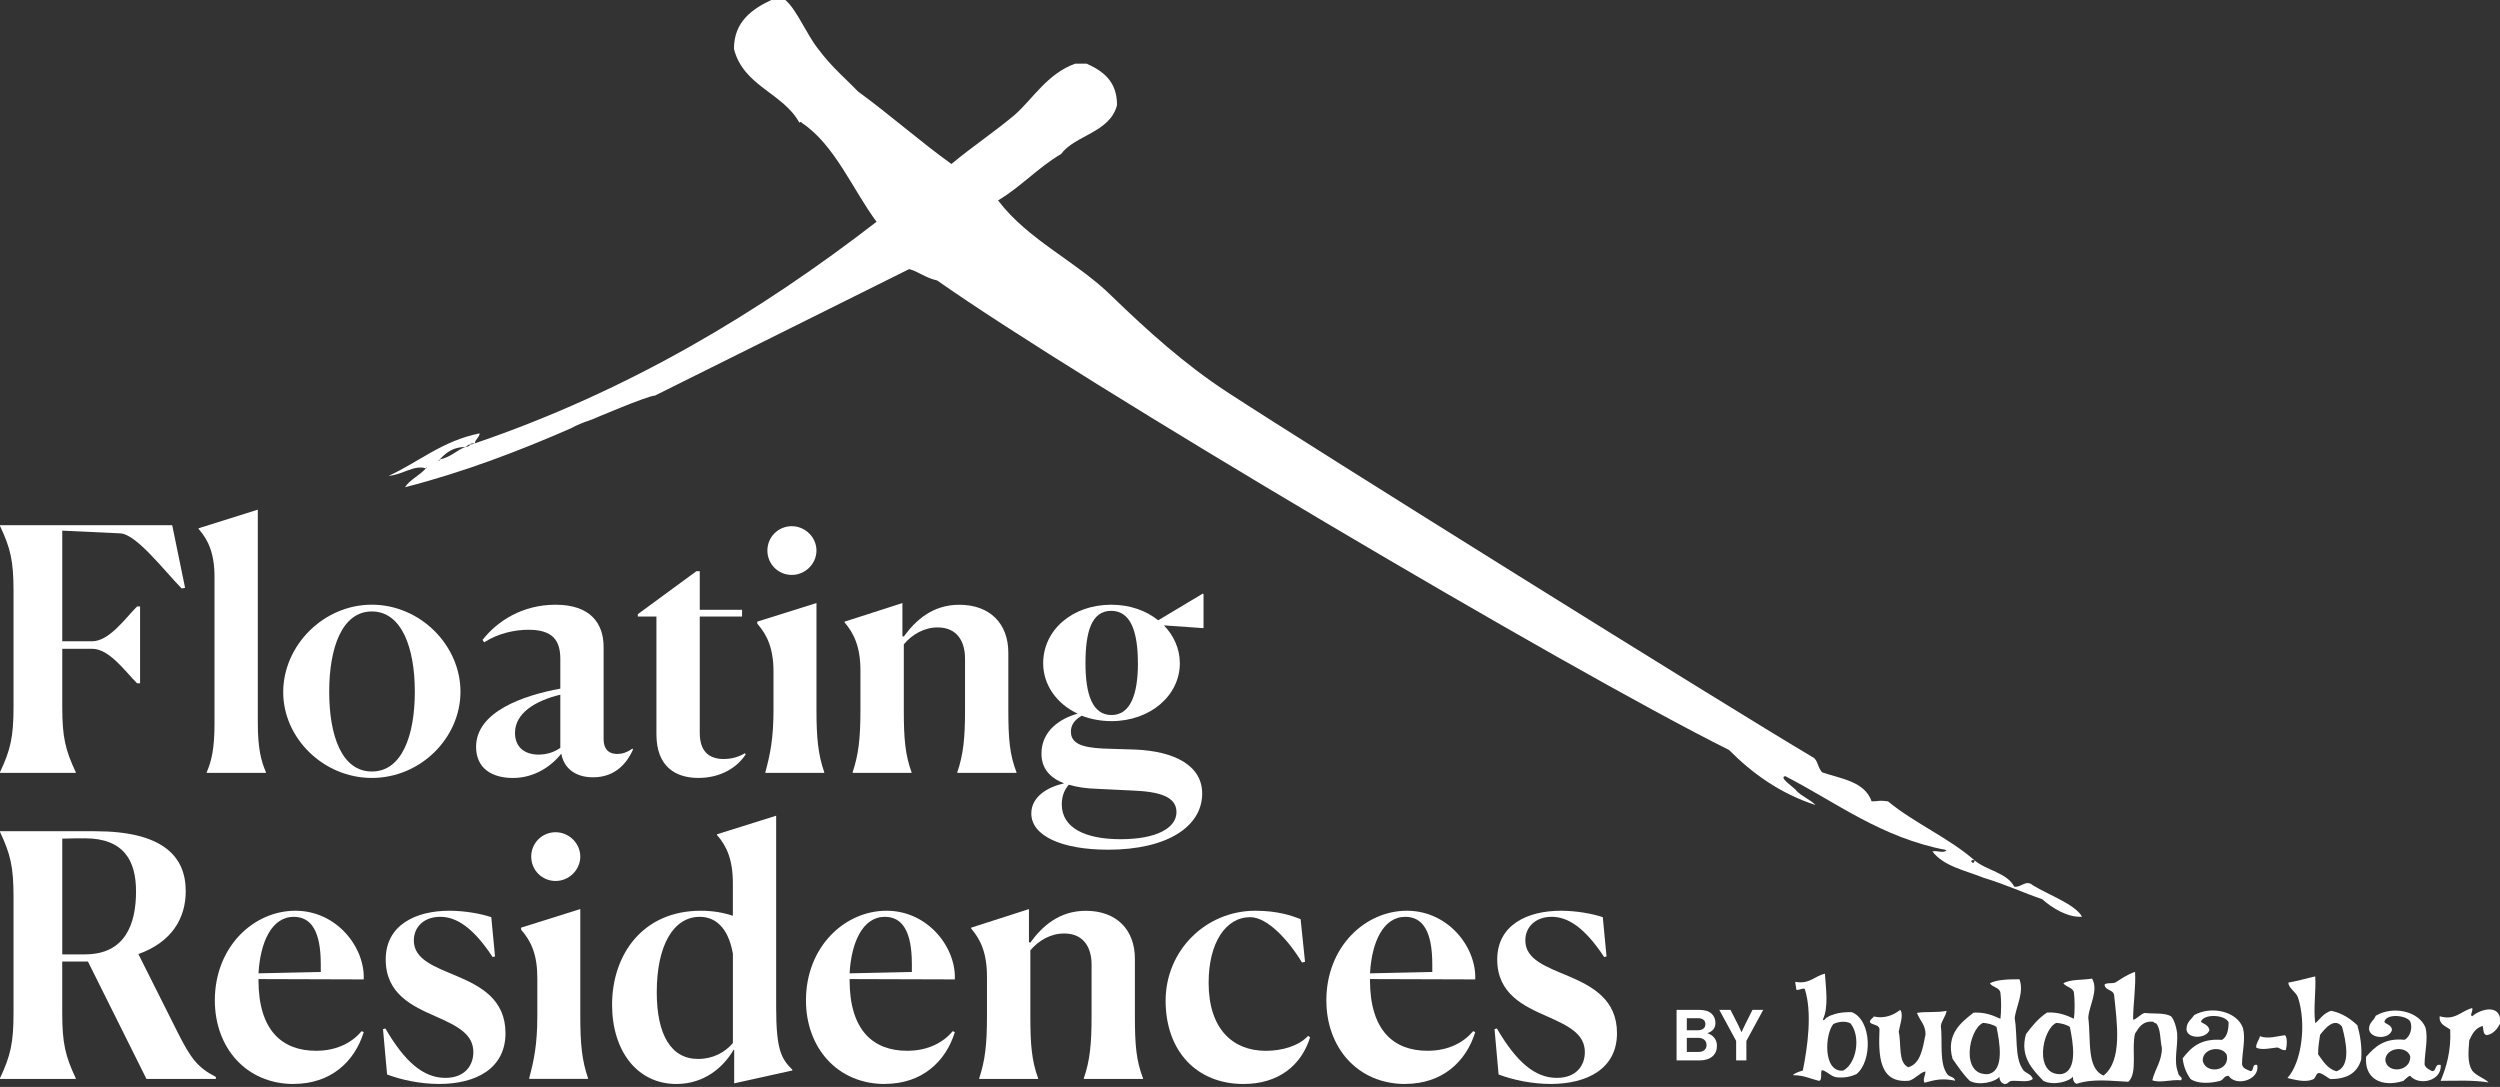 <?xml version="1.0" encoding="UTF-8"?>
<svg xmlns="http://www.w3.org/2000/svg" width="138" height="60" viewBox="0 0 138 60" fill="none">
  <rect x="0" y="0" width="138" height="60" fill="#333333" stroke="none"/>
  <path fill-rule="evenodd" clip-rule="evenodd" d="M36.155 21.836C35.765 21.836 32.678 23.155 32.678 23.155L32.287 23.294C32.287 23.294 31.897 23.431 31.509 23.645C28.672 24.889 25.582 26.068 22.355 26.896C22.618 26.482 23.133 26.269 23.51 25.855C23.51 25.779 23.635 25.779 23.51 25.855C22.87 25.641 22.217 26.206 21.451 26.269C23.122 25.503 24.414 24.335 26.475 23.921C26.475 24.134 26.211 24.272 26.211 24.473C26.086 24.473 25.948 24.473 25.948 24.536C25.823 24.536 25.823 24.611 25.685 24.674C25.045 24.674 24.655 24.95 24.267 25.364C24.141 25.439 24.267 25.502 24.267 25.364C24.907 25.226 25.17 24.874 25.685 24.674C25.81 24.674 25.948 24.598 25.948 24.536C26.031 24.536 26.119 24.515 26.211 24.473C34.725 21.573 41.946 17.216 48.386 12.242C47.093 10.509 46.064 7.96 44.255 6.781C44.255 6.718 44.13 6.718 44.13 6.781C43.227 5.123 41.041 4.771 40.514 2.699C40.514 1.179 41.545 0.489 42.573 1.52588e-05H43.352C43.992 0.552 44.507 1.871 45.16 2.699C45.939 3.741 46.704 4.357 47.358 5.047C49.166 6.367 50.71 7.747 52.519 9.053C53.675 8.087 54.841 7.32 55.997 6.354C57.027 5.45 57.806 4.068 59.349 3.516H59.99C60.893 3.93 61.66 4.482 61.66 5.802C61.27 7.322 59.338 7.46 58.571 8.501C57.277 9.267 56.374 10.297 55.093 11.062C56.764 13.273 59.476 14.454 61.41 16.386C63.344 18.257 65.403 20.116 67.727 21.634C72.373 24.672 95.188 38.912 100.087 41.812C100.35 41.95 100.35 42.44 100.602 42.64C101.632 42.992 102.924 43.13 103.314 44.235C103.704 44.235 103.704 44.16 104.218 44.235C105.636 45.415 107.57 46.245 108.989 47.487C108.599 47.411 108.989 47.838 108.989 47.487C109.629 48.039 110.798 48.177 111.186 48.944C111.576 49.007 111.826 48.53 112.216 48.869C113.12 49.421 114.539 49.91 114.929 50.602C114.15 50.665 113.258 50.113 112.732 49.636C111.701 49.285 110.673 48.808 109.504 48.456C108.474 48.042 107.307 47.829 106.667 46.999C106.93 46.924 107.307 47.137 107.445 46.924C103.829 46.234 101.38 44.3 98.543 42.842C98.153 42.918 99.058 43.47 99.183 43.67C99.446 43.947 99.962 44.16 100.214 44.436C98.28 43.809 96.736 42.703 95.442 41.398C86.413 36.903 59.592 21.017 51.731 15.481C51.091 15.342 50.701 14.991 50.188 14.853" fill="white"></path>
  <path fill-rule="evenodd" clip-rule="evenodd" d="M117.747 56.286C117.907 56.286 118.168 55.971 118.38 55.916C118.909 55.973 119.542 55.89 119.861 56.117C120.021 56.317 120.124 56.658 120.179 57.022C120.231 57.789 119.968 58.551 120.231 59.204C120.231 59.431 120.549 59.462 120.391 59.631C119.861 59.574 119.228 59.801 118.806 59.631C118.967 58.978 119.336 58.582 119.336 57.846C119.228 57.394 119.285 56.798 119.018 56.488C118.967 56.488 118.909 56.457 118.858 56.4C118.276 56.343 118.065 56.715 117.855 57.053C117.644 57.846 118.015 59.236 117.485 59.714C116.641 59.683 115.529 59.514 114.635 59.828C114.475 59.771 114.423 59.628 114.423 59.432C114.212 59.716 113.312 59.942 112.788 59.659C112.258 59.092 111.465 58.358 111.836 57.081C112.155 56.654 112.521 56.201 112.999 55.892C113.632 55.861 114.054 56.036 114.48 56.233C114.532 55.837 114.532 55.184 114.48 54.786C114.429 54.503 114.059 54.503 113.899 54.277C114.269 54.05 114.953 54.107 115.483 54.019C115.853 54.672 115.323 55.491 115.272 56.17C115.432 57.39 115.163 58.974 116.116 59.37C117.171 58.547 116.858 56.452 116.698 54.924C116.646 54.61 116.225 54.698 116.168 54.358C116.276 54.214 116.641 54.326 116.801 54.214C117.119 54.014 117.434 53.787 117.855 53.647C117.907 54.496 117.747 55.403 117.747 56.282M113.783 59.291C114.734 59.122 114.416 57.48 114.256 56.687C114.044 56.544 113.783 56.487 113.514 56.461C112.721 56.801 112.248 59.379 113.778 59.291H113.783Z" fill="white"></path>
  <path fill-rule="evenodd" clip-rule="evenodd" d="M98.985 59.353V59.322C99.145 59.208 99.304 59.153 99.515 59.096C99.778 57.795 100.045 55.896 99.624 54.593C99.515 54.505 99.254 54.707 99.151 54.624C99.151 54.455 99.099 54.341 99.099 54.197C99.892 54.341 100.154 53.883 100.735 53.745C100.787 54.567 100.947 55.587 100.627 56.266C100.678 56.435 100.787 56.122 100.89 56.152C100.998 56.038 101.153 56.038 101.26 55.982C101.523 55.894 101.841 55.868 102.211 55.868C103.322 56.295 103.374 58.56 102.474 59.294C102.211 59.409 101.841 59.521 101.363 59.464C101.044 59.407 100.89 59.149 100.57 59.068C100.461 59.212 100.621 59.609 100.409 59.664C99.937 59.55 99.565 59.35 98.983 59.35M101.203 56.523C100.73 57.09 100.621 59.184 101.732 59.101C102.474 58.731 102.735 57.234 102.154 56.498C101.891 56.328 101.412 56.409 101.203 56.529V56.523Z" fill="white"></path>
  <path fill-rule="evenodd" clip-rule="evenodd" d="M127.8 53.9C127.852 54.693 127.692 55.629 127.8 56.477C128.012 56.334 128.273 55.881 128.7 55.798C129.333 55.942 129.755 56.251 130.126 56.592C130.286 57.158 130.389 57.78 130.338 58.49C130.126 59.201 129.596 59.565 128.645 59.565C128.433 59.477 128.275 59.282 128.012 59.225C127.8 59.256 127.852 59.539 127.642 59.594C127.221 59.764 126.639 59.594 126.268 59.506C127.061 58.627 127.322 56.507 126.849 55.06C126.74 54.746 126.319 54.551 126.319 54.238C126.849 54.15 127.27 54.012 127.8 53.898M129.282 56.672C128.86 56.132 128.33 56.786 128.067 57.125C128.016 57.465 127.959 57.804 127.959 58.2C128.222 58.54 128.431 58.967 128.961 59.136C129.806 58.879 129.491 57.438 129.28 56.672H129.282Z" fill="white"></path>
  <path fill-rule="evenodd" clip-rule="evenodd" d="M111.474 54.054C111.737 54.764 111.313 55.5 111.21 56.179C111.371 57.116 111.21 58.362 111.632 58.984C111.74 59.241 112.105 59.241 112.213 59.55C112.002 59.777 111.42 59.639 111.05 59.664C110.839 59.69 110.839 59.865 110.629 59.834C110.469 59.777 110.366 59.633 110.366 59.438C110.154 59.721 109.254 59.948 108.73 59.664C108.36 59.294 108.097 58.897 107.779 58.444C107.409 57.087 108.252 56.433 108.942 55.898C109.575 55.867 109.996 56.041 110.423 56.238C110.474 55.843 110.474 55.189 110.423 54.792C110.371 54.508 110.001 54.508 109.841 54.282C110.211 54.056 111.004 54.056 111.477 54.056M109.735 59.291C110.686 59.122 110.368 57.48 110.208 56.687C109.996 56.544 109.735 56.487 109.466 56.461C108.673 56.801 108.2 59.379 109.729 59.291H109.735Z" fill="white"></path>
  <path fill-rule="evenodd" clip-rule="evenodd" d="M137.999 56.179V56.52C137.839 56.803 137.629 57.086 137.257 57.142C137.046 57.085 137.097 56.801 137.046 56.632C136.624 56.746 136.464 57.085 136.304 57.425C136.252 58.078 136.195 58.671 136.464 59.098C136.676 59.381 137.206 59.55 137.364 59.751C136.519 59.607 135.516 59.663 134.723 59.663C135.042 58.895 135.305 58.021 135.253 56.833C134.99 56.632 134.62 56.549 134.672 56.096C135.516 56.354 135.835 55.813 136.468 55.644C136.519 55.844 136.308 56.039 136.468 56.096C136.838 55.756 137.842 55.417 138.001 56.185" fill="white"></path>
  <path fill-rule="evenodd" clip-rule="evenodd" d="M104.917 55.767C105.077 56.082 104.866 56.59 104.809 56.956C104.969 57.635 104.757 58.654 105.339 58.912C106.023 58.711 106.132 57.863 106.29 57.101C106.29 56.56 105.971 56.334 105.817 55.913C106.238 55.824 106.928 55.913 107.453 55.798C107.401 56.113 107.19 56.308 107.134 56.621C107.243 57.469 107.026 58.715 107.504 59.313C107.613 59.456 107.874 59.427 107.926 59.653C107.184 59.51 106.871 59.596 106.233 59.767C106.124 59.567 106.284 59.372 106.284 59.145C106.021 59.177 105.703 59.572 105.385 59.655C103.692 59.825 103.692 58.209 103.749 56.794C103.697 56.536 103.327 56.593 103.219 56.424C103.219 56.255 103.379 56.224 103.43 56.109C104.012 56.253 104.542 56.021 104.856 55.769H104.908" fill="white"></path>
  <path fill-rule="evenodd" clip-rule="evenodd" d="M124.229 59.127C124.441 59.127 124.28 58.7 124.599 58.787C124.759 59.609 123.436 60.007 123.014 59.383C122.751 59.383 122.751 59.609 122.542 59.666C122.012 59.81 121.276 59.836 120.906 59.552C120.694 59.237 120.536 58.899 120.484 58.42C120.957 57.798 121.487 57.315 122.65 57.401C122.913 57.258 123.02 56.891 123.02 56.439C122.86 56.012 121.645 55.929 121.487 56.407C121.647 56.522 121.909 56.577 121.96 56.86C121.8 57.344 120.746 57.37 120.694 56.829C120.694 56.402 120.957 56.288 121.116 56.036C122.067 55.495 123.493 55.835 123.811 56.746C123.971 57.368 123.76 58.078 123.76 58.757C123.811 58.984 124.023 59.041 124.233 59.127M121.59 58.531C121.699 59.298 123.123 59.184 122.913 58.216C122.65 57.706 121.59 57.846 121.59 58.531Z" fill="white"></path>
  <path fill-rule="evenodd" clip-rule="evenodd" d="M134.257 59.127C134.52 59.127 134.366 58.7 134.73 58.787C134.782 59.692 133.516 59.95 133.037 59.383C132.877 59.44 132.774 59.583 132.667 59.666C131.505 60.036 130.502 59.578 130.608 58.334C131.081 57.793 131.611 57.285 132.723 57.397C133.041 57.254 133.196 56.718 133.041 56.378C132.829 56.038 131.718 55.925 131.615 56.409C131.723 56.553 132.036 56.579 132.036 56.862C131.876 57.403 130.822 57.346 130.77 56.805C130.77 56.435 131.033 56.352 131.14 56.069C132.091 55.502 133.518 55.811 133.887 56.722C134.047 57.344 133.836 58.111 133.836 58.759C133.887 58.96 134.099 59.042 134.257 59.129M131.67 58.531C131.779 59.298 133.096 59.153 133.045 58.304C132.833 57.683 131.67 57.821 131.67 58.531Z" fill="white"></path>
  <path fill-rule="evenodd" clip-rule="evenodd" d="M126.174 57.964C125.962 57.995 125.856 57.85 125.701 57.821C125.383 57.852 124.801 57.99 124.538 57.821C124.538 57.563 124.698 57.425 124.75 57.199C125.171 57.368 125.701 57.199 126.124 57.142C126.284 57.256 126.233 57.764 126.176 57.964" fill="white"></path>
  <path d="M92.547 58.535V55.745H93.794C94.093 55.745 94.319 55.813 94.47 55.947C94.619 56.08 94.692 56.255 94.692 56.47C94.692 56.742 94.547 56.928 94.256 57.028V57.039C94.413 57.085 94.538 57.169 94.633 57.292C94.729 57.414 94.775 57.561 94.775 57.729C94.775 57.975 94.692 58.17 94.529 58.31C94.359 58.459 94.126 58.533 93.828 58.533H92.549L92.547 58.535ZM93.112 56.869H93.725C93.85 56.869 93.949 56.84 94.025 56.781C94.1 56.722 94.137 56.639 94.137 56.533C94.137 56.426 94.102 56.349 94.03 56.291C93.958 56.234 93.861 56.205 93.736 56.205H93.112V56.867V56.869ZM93.112 57.287V58.067H93.763C93.897 58.067 94.004 58.032 94.083 57.964C94.161 57.896 94.201 57.804 94.201 57.69C94.201 57.563 94.159 57.464 94.074 57.394C93.99 57.324 93.881 57.289 93.748 57.289H93.112V57.287Z" fill="white"></path>
  <path d="M95.835 58.535V57.458L94.906 55.745H95.523L95.944 56.571L96.128 56.969H96.135C96.205 56.816 96.268 56.684 96.323 56.571L96.737 55.745H97.33L96.4 57.458V58.535H95.835Z" fill="white"></path>
  <path d="M4.184 42.662H0V42.625C0.58 41.392 0.747 40.682 0.747 39.021V32.634C0.747 30.952 0.58 30.262 0 29.029V28.992H9.506L10.216 32.448L10.03 32.485C9.04 31.476 7.528 29.478 6.632 29.441L3.437 29.292V35.399H5.08C6.015 35.399 6.873 34.185 7.565 33.477H7.732V37.716H7.565C6.893 37.044 6.034 35.812 5.08 35.812H3.437V39.024C3.437 40.686 3.605 41.396 4.184 42.629V42.666V42.662Z" fill="white"></path>
  <path d="M11.412 42.625C11.673 42.009 11.841 41.356 11.841 39.917V31.848C11.841 30.56 11.504 29.813 10.963 29.197V29.16L14.231 28.133V39.9C14.231 41.339 14.417 42.011 14.68 42.627V42.664H11.412V42.627V42.625Z" fill="white"></path>
  <path d="M15.633 38.18C15.651 35.62 17.856 33.379 20.526 33.379C23.196 33.379 25.418 35.62 25.418 38.18C25.418 40.739 23.214 42.942 20.526 42.942C17.837 42.942 15.614 40.719 15.633 38.18ZM22.898 38.18C22.898 35.751 22.169 33.752 20.526 33.752C18.883 33.752 18.172 35.751 18.172 38.18C18.172 40.609 18.864 42.587 20.526 42.587C22.187 42.587 22.898 40.607 22.898 38.18Z" fill="white"></path>
  <path d="M30.985 41.599C30.426 42.309 29.491 42.944 28.315 42.944C27.14 42.944 26.28 42.403 26.28 41.225C26.28 39.282 28.895 38.386 30.93 38.012V36.369C30.93 35.342 30.501 34.763 29.175 34.763C28.464 34.763 27.55 34.93 26.727 35.455L26.634 35.324C27.474 34.258 28.856 33.381 30.667 33.381C32.59 33.381 33.319 34.407 33.319 35.716V40.796C33.319 41.245 33.504 41.619 34.084 41.619C34.327 41.619 34.607 41.543 34.907 41.321L34.943 41.376C34.664 41.992 34.066 42.907 32.739 42.907C31.694 42.907 31.114 42.347 30.983 41.6L30.985 41.599ZM30.93 41.28V38.347C29.53 38.684 28.428 39.374 28.428 40.458C28.428 41.186 28.895 41.654 29.736 41.654C30.222 41.654 30.65 41.486 30.932 41.28H30.93Z" fill="white"></path>
  <path d="M36.235 40.533V34.034H35.208V33.903L38.439 31.532H38.627V33.66H40.962V34.034H38.627V40.459C38.627 41.468 39.131 41.898 39.954 41.898C40.607 41.898 41.056 41.619 41.111 41.58L41.166 41.635C40.699 42.364 39.784 42.942 38.551 42.942C37.319 42.942 36.235 42.344 36.235 40.533Z" fill="white"></path>
  <path d="M42.248 42.625C42.51 41.654 42.697 40.776 42.697 39.188V37.078C42.697 35.808 42.36 35.061 41.801 34.426V34.314L45.069 33.287V39.188C45.069 40.758 45.163 41.654 45.498 42.625V42.662H42.248V42.625ZM43.706 31.736C42.958 31.736 42.36 31.138 42.36 30.391C42.36 29.644 42.958 29.046 43.706 29.046C44.453 29.046 45.069 29.662 45.069 30.391C45.069 31.119 44.453 31.736 43.706 31.736Z" fill="white"></path>
  <path d="M50.317 42.662H47.067V42.625C47.386 41.654 47.496 40.813 47.496 39.188V37.022C47.496 35.734 47.159 34.987 46.618 34.352V34.316L49.813 33.289V35.12L49.888 35.138C50.541 34.242 51.476 33.383 52.952 33.383C54.634 33.383 55.66 34.409 55.66 36.034V39.172C55.66 40.815 55.736 41.656 56.109 42.627V42.664H52.841V42.627C53.178 41.656 53.27 40.741 53.27 39.21V36.352C53.27 35.418 52.841 34.634 51.758 34.634C51.011 34.634 50.339 35.026 49.89 35.569V39.192C49.89 40.78 49.965 41.657 50.319 42.629V42.666L50.317 42.662Z" fill="white"></path>
  <path d="M61.149 46.902C58.646 46.902 56.928 46.155 56.928 44.903C56.928 43.989 57.806 43.446 58.74 43.242C57.975 42.944 57.489 42.44 57.489 41.599C57.489 40.329 58.534 39.655 59.487 39.394C58.33 38.853 57.583 37.806 57.583 36.612C57.583 34.781 59.189 33.381 61.337 33.381C62.363 33.381 63.259 33.699 63.933 34.24L66.399 32.764L66.435 32.801V34.669H66.36L64.249 34.52C64.79 35.081 65.127 35.808 65.127 36.612C65.127 38.386 63.502 39.806 61.355 39.806C60.757 39.806 60.197 39.694 59.712 39.508C59.283 39.751 59.114 40.049 59.114 40.386C59.114 41.039 59.712 41.264 60.906 41.321L62.68 41.376C64.827 41.47 66.397 42.254 66.36 43.86C66.323 45.597 64.492 46.904 61.149 46.904V46.902ZM64.941 44.83C64.941 43.97 64.007 43.691 62.439 43.634L60.496 43.54C59.936 43.521 59.43 43.446 59.002 43.315C58.795 43.54 58.61 43.895 58.61 44.399C58.61 45.687 59.879 46.324 61.859 46.324C63.839 46.324 64.941 45.707 64.941 44.83ZM62.812 36.612C62.812 34.875 62.42 33.718 61.337 33.718C60.253 33.718 59.918 34.875 59.918 36.612C59.918 38.349 60.31 39.47 61.357 39.47C62.404 39.47 62.814 38.312 62.814 36.612H62.812Z" fill="white"></path>
  <path d="M0 59.517C0.58 58.284 0.747 57.574 0.747 55.913V49.526C0.747 47.844 0.58 47.154 0 45.921V45.884H5.248C8.908 45.884 10.253 47.211 10.253 49.191C10.253 50.703 9.469 52.011 7.638 52.665L9.804 56.98C10.533 58.437 10.925 58.941 11.915 59.445V59.558H8.085L4.854 53.077H3.435V55.916C3.435 57.578 3.603 58.288 4.182 59.521V59.558H0V59.521V59.517ZM3.437 46.294V52.681H4.689C6.93 52.681 7.509 50.981 7.509 49.207C7.509 47.527 6.856 46.274 4.67 46.274C4.427 46.274 3.98 46.274 3.437 46.293V46.294Z" fill="white"></path>
  <path d="M16.211 59.836C13.578 59.836 11.859 57.819 11.859 55.222C11.859 52.253 14.007 50.273 16.305 50.273C18.603 50.273 20.152 52.308 20.077 54.063L14.268 54.045V54.1C14.268 56.903 15.595 58.003 17.444 58.003C18.64 58.003 19.46 57.517 19.965 56.919L20.077 56.974C19.573 58.617 18.246 59.832 16.211 59.832V59.836ZM14.27 53.728L17.707 53.653V53.224C17.707 51.412 17.184 50.609 16.213 50.609C14.998 50.609 14.364 52.01 14.27 53.728Z" fill="white"></path>
  <path d="M27.325 52.794L27.194 52.83C26.129 51.206 25.196 50.608 24.3 50.608C23.404 50.608 22.843 51.167 22.843 51.914C22.843 52.979 24.018 53.371 25.251 53.894C26.558 54.453 27.903 55.182 27.903 57.031C27.903 58.993 26.26 59.834 24.243 59.834C23.198 59.834 22.151 59.609 21.367 59.311L21.142 56.809L21.273 56.772C22.338 58.603 23.365 59.499 24.58 59.499C25.7 59.499 26.129 58.77 26.129 58.08C26.129 57.09 25.27 56.641 24.037 56.1C22.767 55.541 21.291 54.867 21.291 52.963C21.291 51.058 22.953 50.273 24.802 50.273C25.68 50.273 26.558 50.44 27.119 50.628L27.325 52.794Z" fill="white"></path>
  <path d="M29.211 59.517C29.472 58.546 29.66 57.668 29.66 56.08V53.969C29.66 52.7 29.323 51.953 28.764 51.318V51.206L32.032 50.179V56.08C32.032 57.65 32.126 58.546 32.46 59.517V59.554H29.211V59.517ZM30.668 48.63C29.921 48.63 29.323 48.031 29.323 47.284C29.323 46.537 29.921 45.939 30.668 45.939C31.415 45.939 32.032 46.556 32.032 47.284C32.032 48.013 31.415 48.63 30.668 48.63Z" fill="white"></path>
  <path d="M40.492 57.949C39.933 58.921 38.868 59.836 37.337 59.836C35.171 59.836 33.787 58.005 33.787 55.465C33.787 52.702 35.469 50.273 38.68 50.273C39.372 50.273 39.968 50.385 40.454 50.552V48.76C40.454 47.454 40.117 46.705 39.576 46.09V46.053L42.844 45.027V55.598C42.844 57.951 43.124 58.437 43.74 59.053V59.09L40.527 59.801V57.951H40.49L40.492 57.949ZM40.456 57.576V52.645C40.194 51.15 39.447 50.609 38.625 50.609C37.186 50.609 36.253 52.159 36.253 54.773C36.253 57.108 37.037 58.454 38.531 58.454C39.353 58.454 40.007 58.099 40.456 57.576Z" fill="white"></path>
  <path d="M48.841 59.836C46.208 59.836 44.489 57.819 44.489 55.222C44.489 52.253 46.637 50.273 48.935 50.273C51.233 50.273 52.782 52.308 52.707 54.063L46.898 54.045V54.1C46.898 56.903 48.225 58.003 50.074 58.003C51.27 58.003 52.091 57.517 52.595 56.919L52.707 56.974C52.203 58.617 50.876 59.832 48.841 59.832V59.836ZM46.898 53.728L50.335 53.653V53.224C50.335 51.412 49.813 50.609 48.841 50.609C47.627 50.609 46.992 52.01 46.898 53.728Z" fill="white"></path>
  <path d="M57.302 59.556H54.053V59.519C54.371 58.547 54.481 57.707 54.481 56.082V53.916C54.481 52.628 54.145 51.881 53.603 51.246V51.209L56.798 50.182V52.013L56.873 52.032C57.526 51.136 58.461 50.276 59.937 50.276C61.619 50.276 62.646 51.303 62.646 52.928V56.065C62.646 57.708 62.721 58.549 63.095 59.521V59.558H59.827V59.521C60.163 58.549 60.255 57.635 60.255 56.104V53.246C60.255 52.313 59.827 51.528 58.743 51.528C57.996 51.528 57.324 51.919 56.875 52.461V56.084C56.875 57.672 56.951 58.549 57.304 59.521V59.558L57.302 59.556Z" fill="white"></path>
  <path d="M72.319 57.258C71.833 58.807 70.582 59.836 68.638 59.836C66.061 59.836 64.342 58.023 64.342 55.241C64.342 52.459 66.565 50.273 69.292 50.273C70.543 50.273 71.327 50.552 71.794 50.74L72.037 53.093L71.87 53.13C71.104 51.861 69.947 50.628 69.012 50.628C67.667 50.628 66.716 52.028 66.716 54.251C66.716 56.81 68.061 58.005 69.871 58.005C70.767 58.005 71.684 57.743 72.206 57.182L72.319 57.258Z" fill="white"></path>
  <path d="M77.566 59.836C74.933 59.836 73.215 57.819 73.215 55.222C73.215 52.253 75.362 50.273 77.66 50.273C79.959 50.273 81.508 52.308 81.432 54.063L75.623 54.045V54.1C75.623 56.903 76.95 58.003 78.799 58.003C79.995 58.003 80.816 57.517 81.32 56.919L81.432 56.974C80.928 58.617 79.602 59.832 77.566 59.832V59.836ZM75.625 53.728L79.062 53.653V53.224C79.062 51.412 78.54 50.609 77.568 50.609C76.354 50.609 75.719 52.01 75.625 53.728Z" fill="white"></path>
  <path d="M88.68 52.794L88.55 52.83C87.484 51.206 86.552 50.608 85.655 50.608C84.759 50.608 84.198 51.167 84.198 51.914C84.198 52.979 85.374 53.371 86.607 53.894C87.913 54.453 89.258 55.182 89.258 57.031C89.258 58.993 87.615 59.834 85.598 59.834C84.553 59.834 83.506 59.609 82.722 59.311L82.498 56.809L82.629 56.772C83.694 58.603 84.721 59.499 85.935 59.499C87.056 59.499 87.484 58.77 87.484 58.08C87.484 57.09 86.625 56.641 85.392 56.1C84.123 55.541 82.647 54.867 82.647 52.963C82.647 51.058 84.308 50.273 86.158 50.273C87.035 50.273 87.913 50.44 88.474 50.628L88.68 52.794Z" fill="white"></path>
</svg>
